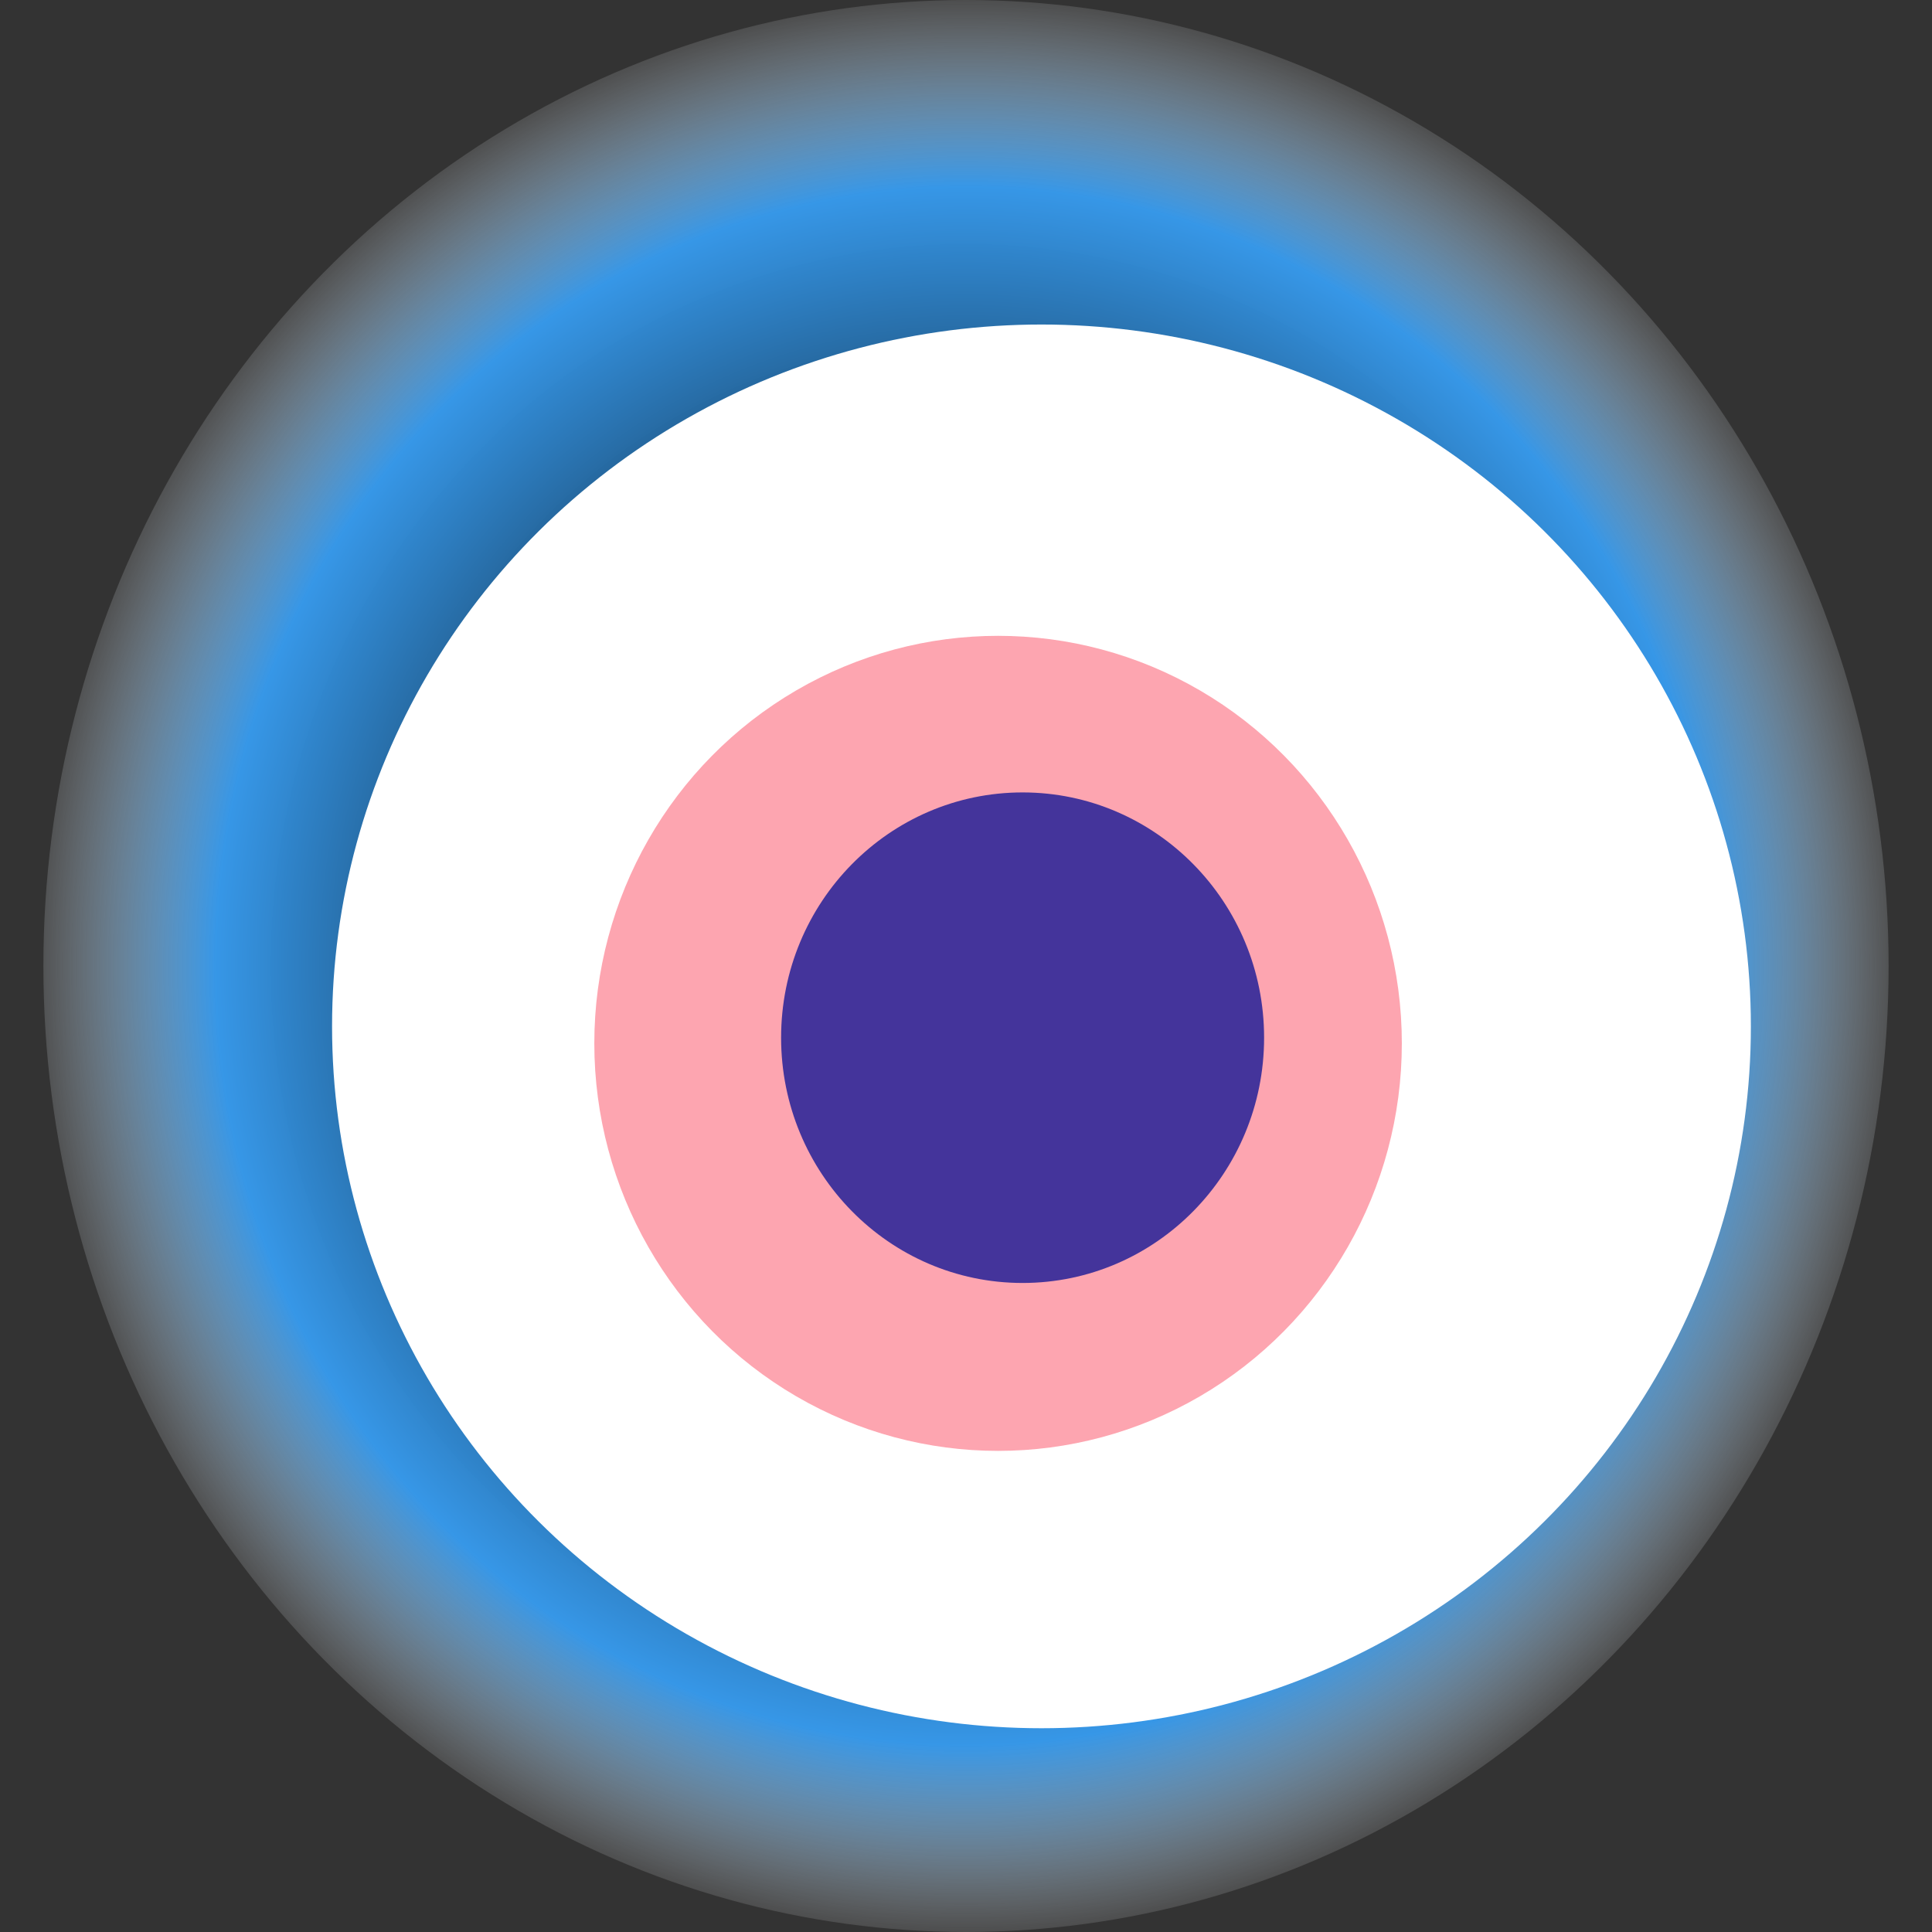 <svg width="1024" height="1024" xmlns="http://www.w3.org/2000/svg"><rect width="100%" height="100%" fill="#333333" stroke="none"/><g><title>0x530af8659dea3a791d6df1511ff8af040c23085d</title><ellipse ry="512" rx="489" cy="512" cx="512" fill="url(#e_1_g)"/><ellipse ry="372" rx="376" cy="544" cx="552" fill="#FFF"/><ellipse ry="216" rx="214" cy="553" cx="529" fill="rgba(251,32,59,0.4)"/><ellipse ry="130" rx="128" cy="550" cx="542" fill="rgba(22, 24, 150, 0.8)"/><animateTransform attributeName="transform" begin="0s" dur="28s" type="rotate" from="0 512 512" to="360 512 512" repeatCount="indefinite"/><defs><radialGradient id="e_1_g"><stop offset="30%" stop-color="#000"/><stop offset="80%" stop-color="rgba(55,162,251,0.9)"/><stop offset="100%" stop-color="rgba(255,255,255,0.1)"/></radialGradient></defs></g></svg>